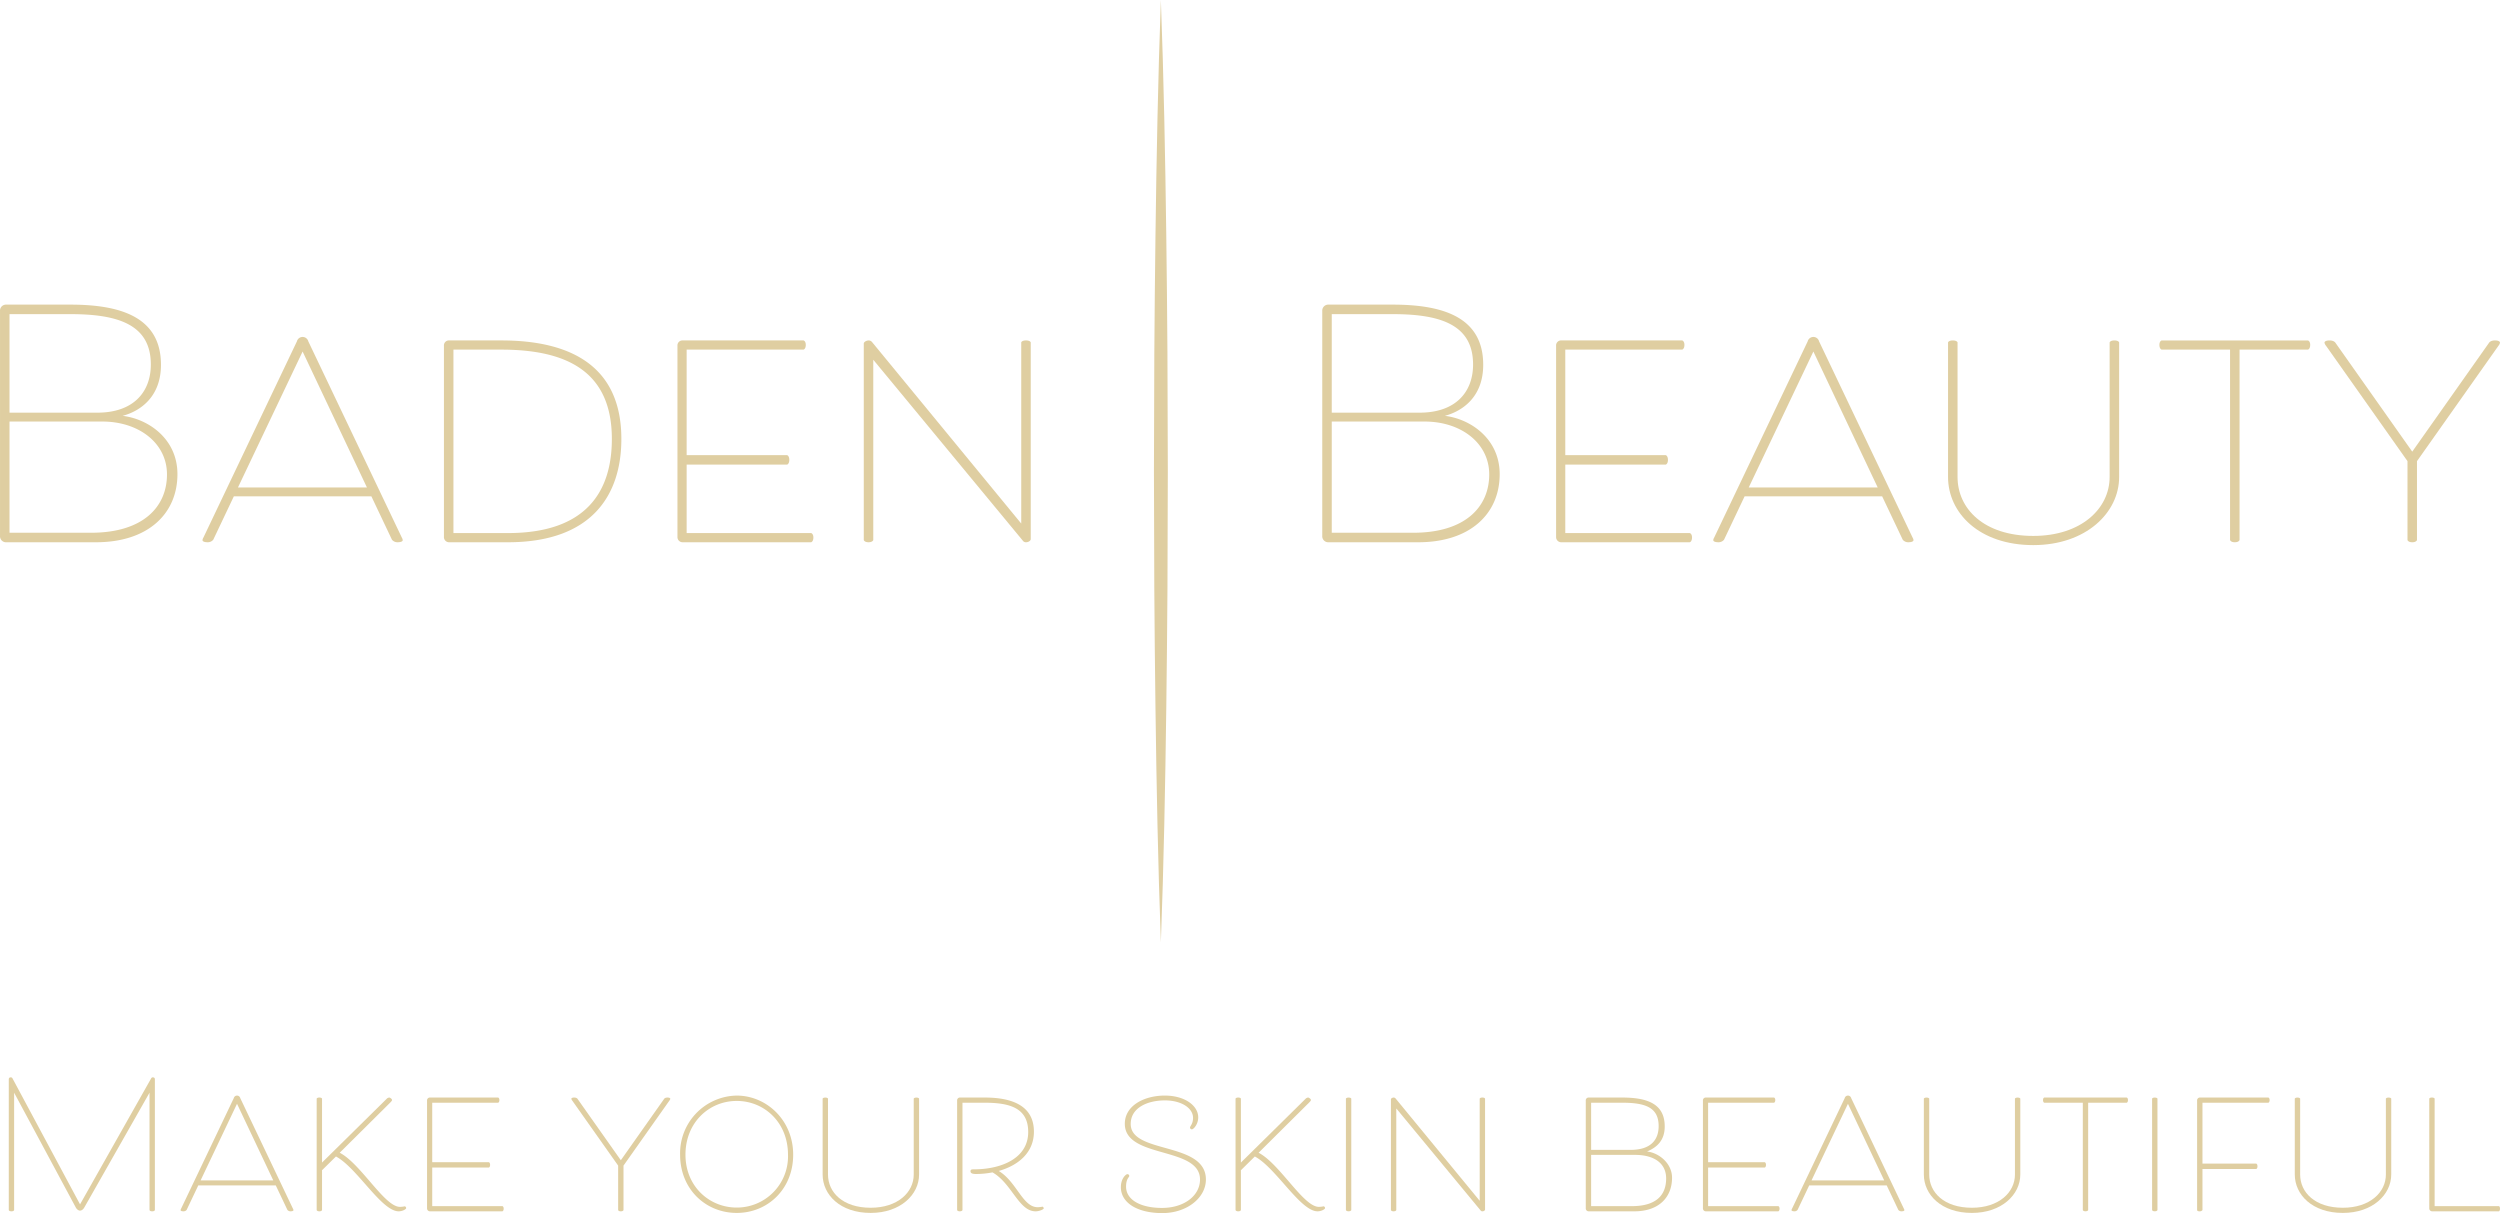 <svg xmlns="http://www.w3.org/2000/svg" viewBox="0 0 891.795 432.737"><defs><style>.cls-1{fill:#dfcea1;}</style></defs><title>logo-slogan</title><g id="Layer_2" data-name="Layer 2"><g id="Layer_1-2" data-name="Layer 1"><g id="Layer_2-2" data-name="Layer 2"><g id="Ebene_1" data-name="Ebene 1"><path class="cls-1" d="M43.743,148.337c9.268,1.13,19.553,8.25,19.553,20.796,0,14.128-10.511,24.3-29.046,24.3H2.264A2.135,2.135,0,0,1,.004,191.173v-80.246a2.136,2.136,0,0,1,2.26-2.261H25.208c19.327,0,32.211,5.312,32.211,21.474C57.419,141.556,50.072,146.642,43.743,148.337ZM3.395,147.207H34.702c12.884,0,19.101-7.346,19.101-17.179,0-13.902-11.076-17.97-28.595-17.97H3.395Zm33.115,3.165H3.395v39.671H32.441c18.762,0,27.125-9.381,27.125-20.796,0-11.189-10.059-18.875-23.057-18.875Z"/><path class="cls-1" d="M109.98,121.777l33.342,69.96a2.477,2.477,0,0,1,.339.904c0,.452-.565.791-1.921.791a2.526,2.526,0,0,1-1.921-.904l-7.346-15.484H83.42l-7.346,15.484a2.526,2.526,0,0,1-1.921.904c-1.356,0-1.921-.339-1.921-.791a2.477,2.477,0,0,1,.339-.904l33.342-69.96a2.099,2.099,0,0,1,4.068,0Zm-25.091,52.103h46L107.946,125.394Z"/><path class="cls-1" d="M160.28,193.433a1.839,1.839,0,0,1-1.921-1.753q-.004-.084,0-.168V123.359a1.781,1.781,0,0,1,1.921-1.921H178.815c24.639,0,42.835,9.042,42.835,35.15,0,20.005-10.511,36.845-40.462,36.845Zm20.909-3.278c28.029,0,37.071-14.918,37.071-33.567,0-24.074-16.049-31.872-39.444-31.872H161.749v65.439Z"/><path class="cls-1" d="M289.356,190.155s.791.226.791,1.583c0,1.469-.791,1.695-.791,1.695H243.582a1.839,1.839,0,0,1-1.921-1.753q-.004-.084,0-.168V123.359a1.781,1.781,0,0,1,1.921-1.921h43.062s.791.226.791,1.583c0,1.469-.791,1.695-.791,1.695H244.939v37.636h35.828s.791.226.791,1.695-.791,1.695-.791,1.695H244.939v24.413Z"/><path class="cls-1" d="M364.294,122.116s.226-.678,1.695-.678,1.695.678,1.695.678v70.187c0,.565-.791,1.13-1.695,1.13a1.333,1.333,0,0,1-1.13-.565l-53.346-64.536v64.31s-.226.791-1.695.791-1.695-.791-1.695-.791V122.568c0-.565.904-1.13,1.809-1.13a1.6,1.6,0,0,1,1.13.565l53.233,64.761Z"/><path class="cls-1" d="M515.412,148.337c9.268,1.13,19.553,8.25,19.553,20.796,0,14.128-10.511,24.3-29.046,24.3H473.933a2.135,2.135,0,0,1-2.26-2.26v-80.246a2.136,2.136,0,0,1,2.26-2.261h22.943c19.327,0,32.211,5.312,32.211,21.474C529.087,141.556,521.741,146.642,515.412,148.337Zm-40.349-1.13H506.37c12.885,0,19.101-7.346,19.101-17.179,0-13.902-11.076-17.97-28.595-17.97h-21.813Zm33.115,3.165H475.063v39.671h29.046c18.762,0,27.125-9.381,27.125-20.796 0-11.189-10.059-18.875-23.057-18.875Z"/><path class="cls-1" d="M602.783,190.155s.791.226.791,1.583c0,1.469-.791,1.695-.791,1.695H557.009a1.839,1.839,0,0,1-1.921-1.753q-.004-.084,0-.168V123.359a1.781,1.781,0,0,1,1.921-1.921h43.062s.791.226.791,1.583c0,1.469-.791,1.695-.791,1.695H558.365v37.636H594.193s.791.226.791,1.695-.791,1.695-.791,1.695H558.365v24.413Z"/><path class="cls-1" d="M648.899,121.777l33.342,69.96a2.477,2.477,0,0,1,.339.904c0,.452-.565.791-1.921.791a2.526,2.526,0,0,1-1.921-.904l-7.346-15.484H622.339l-7.346,15.484a2.526,2.526,0,0,1-1.921.904c-1.356,0-1.921-.339-1.921-.791a2.477,2.477,0,0,1,.339-.904l33.342-69.96a2.099,2.099,0,0,1,4.068,0Zm-25.091,52.103h46L646.865,125.394Z"/><path class="cls-1" d="M752.546,122.116s.226-.678,1.695-.678,1.695.678,1.695.678v48.034c0,12.771-11.867,24.3-30.629,24.3-19.327,0-30.403-11.528-30.403-24.3V122.116s.226-.678,1.695-.678,1.695.678,1.695.678v48.034c0,11.302,9.381,21.022,27.012,21.022,17.066,0,27.238-9.72,27.238-21.022Z"/><path class="cls-1" d="M798.889,124.716v67.926s-.226.791-1.695.791-1.695-.791-1.695-.791V124.716h-24.413s-.791-.226-.791-1.695c0-1.356.791-1.583.791-1.583h52.216s.791.226.791,1.583c0,1.469-.791,1.695-.791,1.695Z"/><path class="cls-1" d="M887.84,122.342s.451-.904,2.147-.904c1.355,0,1.808.452,1.808.791a2.522,2.522,0,0,1-.564,1.13l-29.047,41.14v28.143s-.227.791-1.695.791c-1.47,0-1.695-.791-1.695-.791V164.5l-29.047-41.14a2.521,2.521,0,0,1-.565-1.13c0-.339.452-.791,1.809-.791,1.695,0,2.147.904,2.147.904l27.352,38.767Z"/><path class="cls-1" d="M27.086,430.826,5.04,389.793v41.797s0,.509-.955.509-.955-.509-.955-.509v-46.512c0-.382.127-.764.7-.764a.636.636,0,0,1,.638.382L28.552,429.615l25.358-44.918a.637.637,0,0,1,.636-.382c.574,0,.703.382.703.764v46.512s0,.509-.957.509-.957-.509-.957-.509V389.793L30.017,430.826s-.574,1.019-1.466,1.019C27.658,431.845,27.086,430.826,27.086,430.826Z"/><path class="cls-1" d="M85.697,391.705l18.796,39.439a1.395,1.395,0,0,1,.192.51c0,.255-.319.446-1.084.446a1.428,1.428,0,0,1-1.084-.509l-4.141-8.729H70.725l-4.143,8.729a1.422,1.422,0,0,1-1.084.509c-.763,0-1.082-.191-1.082-.446a1.4,1.4,0,0,1,.191-.51L83.404,391.705a1.183,1.183,0,0,1,2.293,0Zm-14.145,29.372H97.484L84.549,393.744Z"/><path class="cls-1" d="M144.375,430.316a.629.629,0,0,1,.508.637c0,.382-1.273,1.147-2.675,1.147-6.117,0-14.846-15.546-22.364-19.56l-4.842,4.779a.222.222,0,0,1-.127.064v14.272s-.127.446-.957.446c-.827,0-.954-.446-.954-.446V391.896s.127-.382.954-.382c.83,0,.957.382.957.382v22.81L137.876,392.023a1.526,1.526,0,0,1,.955-.509c.318,0,1.02.509,1.02.892,0,.255-.511.765-.511.765l-18.159,18.032c7.519,3.887,15.992,19.305,21.472,19.305A7.905,7.905,0,0,0,144.375,430.316Z"/><path class="cls-1" d="M179.223,430.252s.446.128.446.892c0,.828-.446.956-.446.956H153.418a1.036,1.036,0,0,1-1.082-.989q-.002-.047,0-.094V392.597a1.003,1.003,0,0,1,1.082-1.083H177.694s.446.128.446.892c0,.828-.446.956-.446.956h-23.511v21.217h20.198s.446.128.446.956-.446.955-.446.955h-20.198V430.252Z"/><path class="cls-1" d="M236.879,392.023s.254-.509,1.211-.509c.763,0,1.019.255,1.019.446a1.423,1.423,0,0,1-.319.637L222.415,415.789v15.865s-.128.446-.955.446c-.83,0-.957-.446-.957-.446v-15.865L204.129,392.597a1.424,1.424,0,0,1-.318-.637c0-.191.254-.446,1.019-.446.955,0,1.211.509,1.211.509L221.46,413.878Z"/><path class="cls-1" d="M242.609,411.902a20.571,20.571,0,0,1,20.043-21.086c.052-.001.104-.002.155-.003,10.448,0,20.133,8.601,20.133,21.089,0,12.361-9.175,20.771-20.133,20.771C251.785,432.673,242.609,424.263,242.609,411.902Zm38.483,0c0-11.533-8.473-19.178-18.285-19.178s-18.286,7.645-18.286,19.178c0,11.341,8.537,18.859,18.286,18.859a18.258,18.258,0,0,0,18.295-18.221Q281.103,412.221,281.092,411.902Z"/><path class="cls-1" d="M325.943,391.896s.127-.382.955-.382.955.382.955.382v27.079c0,7.2-6.689,13.698-17.266,13.698-10.896,0-17.139-6.499-17.139-13.698V391.896s.127-.382.957-.382c.827,0,.954.382.954.382v27.079c0,6.371,5.288,11.851,15.229,11.851,9.621,0,15.356-5.48,15.356-11.851Z"/><path class="cls-1" d="M371.877,430.443c.192,0,.446.382.446.574,0,.382-1.529,1.083-2.931,1.083-5.99,0-8.474-10.003-15.356-13.89a30.783,30.783,0,0,1-5.988.574c-1.466,0-1.848-.447-1.848-.956,0-.637.382-.701,1.147-.701,10.002,0,19.433-4.014,19.433-13.317,0-8.729-6.818-10.449-15.611-10.449H343.333v38.292s-.127.446-.957.446c-.827,0-.954-.446-.954-.446V392.597a1.003,1.003,0,0,1,1.082-1.083h8.792c9.558,0,17.521,2.804,17.521,12.17,0,7.454-5.542,12.042-12.551,14.017,6.435,3.887,8.538,12.934,13.89,12.934A9.546,9.546,0,0,0,371.877,430.443Z"/><path class="cls-1" d="M414.494,430.889c8.028,0,13.572-4.46,13.572-10.131,0-11.914-26.824-7.327-26.824-19.878,0-6.562,7.008-10.067,14.272-10.067,7.073,0,11.914,3.568,11.914,7.773,0,2.548-1.72,4.269-2.231,4.269a.655.655,0,0,1-.698-.608l-.001-.03c0-.509,1.084-1.274,1.084-3.44,0-3.505-4.143-6.244-10.067-6.244-6.053,0-12.17,2.548-12.17,8.41,0,10.831,26.824,6.181,26.824,19.815,0,6.499-6.754,11.978-15.546,11.978-8.857,0-14.783-3.632-14.783-9.238,0-3.186,1.848-4.651,2.294-4.651a.656.656,0,0,1,.7.609l.001.028c0,.51-1.147.892-1.147,3.823C401.688,427.959,406.785,430.889,414.494,430.889Z"/><path class="cls-1" d="M472.153,430.316a.63.63,0,0,1,.511.637c0,.382-1.275,1.147-2.677,1.147-6.117,0-14.845-15.546-22.364-19.56l-4.841,4.779a.227.227,0,0,1-.128.064v14.272s-.128.446-.955.446c-.83,0-.957-.446-.957-.446V391.896s.127-.382.957-.382c.827,0,.955.382.955.382v22.81l23-22.683a1.527,1.527,0,0,1,.957-.509c.319,0,1.019.509,1.019.892,0,.255-.509.765-.509.765l-18.158,18.032c7.518,3.887,15.992,19.305,21.471,19.305A7.873,7.873,0,0,0,472.153,430.316Z"/><path class="cls-1" d="M482.025,431.654s-.128.446-.955.446c-.83,0-.957-.446-.957-.446V391.896s.127-.382.957-.382c.827,0,.955.382.955.382Z"/><path class="cls-1" d="M527.834,391.896s.128-.382.955-.382c.83,0,.957.382.957.382v39.567c0,.318-.446.637-.957.637a.749.749,0,0,1-.636-.319l-30.073-36.381v36.254s-.128.446-.955.446c-.83,0-.957-.446-.957-.446v-39.503c0-.319.511-.637,1.02-.637a.9.9,0,0,1,.636.318l30.01,36.509Z"/><path class="cls-1" d="M587.528,410.755c4.333.51,8.92,4.269,8.92,9.366,0,6.881-4.587,11.978-13.444,11.978H566.757a1.037,1.037,0,0,1-1.084-.988q-.002-.047,0-.095V392.597a1.004,1.004,0,0,1,1.084-1.083h11.914c9.493,0,15.164,2.548,15.164,10.322C593.835,406.678,591.223,409.226,587.528,410.755Zm-19.943-.574h14.081c7.391,0,10.002-3.759,10.002-8.474,0-6.627-4.651-8.347-12.998-8.347h-11.086Zm15.61,1.784H567.585V430.252h14.527c8.728,0,12.233-3.95,12.233-9.876C594.345,415.088,590.268,411.966,583.194,411.966Z"/><path class="cls-1" d="M634.353,430.252s.446.128.446.892c0,.828-.446.956-.446.956H608.549a1.037,1.037,0,0,1-1.084-.988q-.002-.047,0-.095V392.597a1.004,1.004,0,0,1,1.084-1.083h24.276s.446.128.446.892c0,.828-.446.956-.446.956h-23.511v21.217h20.197s.447.128.447.956-.447.955-.447.955H609.313V430.252Z"/><path class="cls-1" d="M660.344,391.705,679.14,431.144a1.395,1.395,0,0,1,.192.51c0,.255-.319.446-1.084.446a1.425,1.425,0,0,1-1.084-.509l-4.141-8.729H645.371l-4.141,8.729a1.424,1.424,0,0,1-1.082.509c-.765,0-1.084-.191-1.084-.446a1.4,1.4,0,0,1,.191-.51L658.051,391.705a1.183,1.183,0,0,1,2.293,0Zm-14.145,29.372h25.932l-12.934-27.333Z"/><path class="cls-1" d="M718.769,391.896s.127-.382.955-.382.955.382.955.382v27.079c0,7.2-6.689,13.698-17.266,13.698-10.896,0-17.139-6.499-17.139-13.698V391.896s.127-.382.955-.382.957.382.957.382v27.079c0,6.371,5.288,11.851,15.227,11.851,9.621,0,15.356-5.48,15.356-11.851Z"/><path class="cls-1" d="M744.885,393.361v38.292s-.127.446-.955.446-.955-.446-.955-.446V393.361H729.212s-.446-.128-.446-.956c0-.764.446-.892.446-.892h29.436s.446.128.446.892c0,.828-.446.956-.446.956Z"/><path class="cls-1" d="M769.603,431.654s-.127.446-.955.446-.957-.446-.957-.446V391.896s.128-.382.957-.382.955.382.955.382Z"/><path class="cls-1" d="M783.745,392.597a1.004,1.004,0,0,1,1.084-1.083H809.168s.446.128.446.892c0,.828-.446.956-.446.956H785.657v21.727h19.178s.446.127.446.955-.446.956-.446.956H785.657v14.654a1.197,1.197,0,0,1-1.084.446c-.828,0-.828-.446-.828-.446Z"/><path class="cls-1" d="M851.088,391.896s.127-.382.955-.382.955.382.955.382v27.079c0,7.2-6.689,13.698-17.266,13.698-10.896,0-17.139-6.499-17.139-13.698V391.896s.127-.382.955-.382.957.382.957.382v27.079c0,6.371,5.288,11.851,15.227,11.851,9.621,0,15.356-5.48,15.356-11.851Z"/><path class="cls-1" d="M891.413,430.252s.382.128.382.892c0,.828-.382.956-.382.956H867.648a1.037,1.037,0,0,1-1.084-.988q-.002-.047,0-.095V391.896s.128-.382.957-.382.955.382.955.382v38.356Z"/><path class="cls-1" d="M414.107,0V336.121"/><path class="cls-1" d="M414.107,0c1.026,28.01,1.562,56.02,1.927,84.03.228,14.005.279,28.01.413,42.015l.137,42.015-.13,42.015c-.138,14.005-.182,28.01-.413,42.015-.363,28.01-.902,56.02-1.934,84.03-1.032-28.01-1.571-56.02-1.934-84.03-.231-14.005-.275-28.01-.413-42.015l-.13-42.015.137-42.015c.134-14.005.185-28.01.413-42.015C412.545,56.02,413.081,28.01,414.107,0Z"/></g></g></g></g></svg>